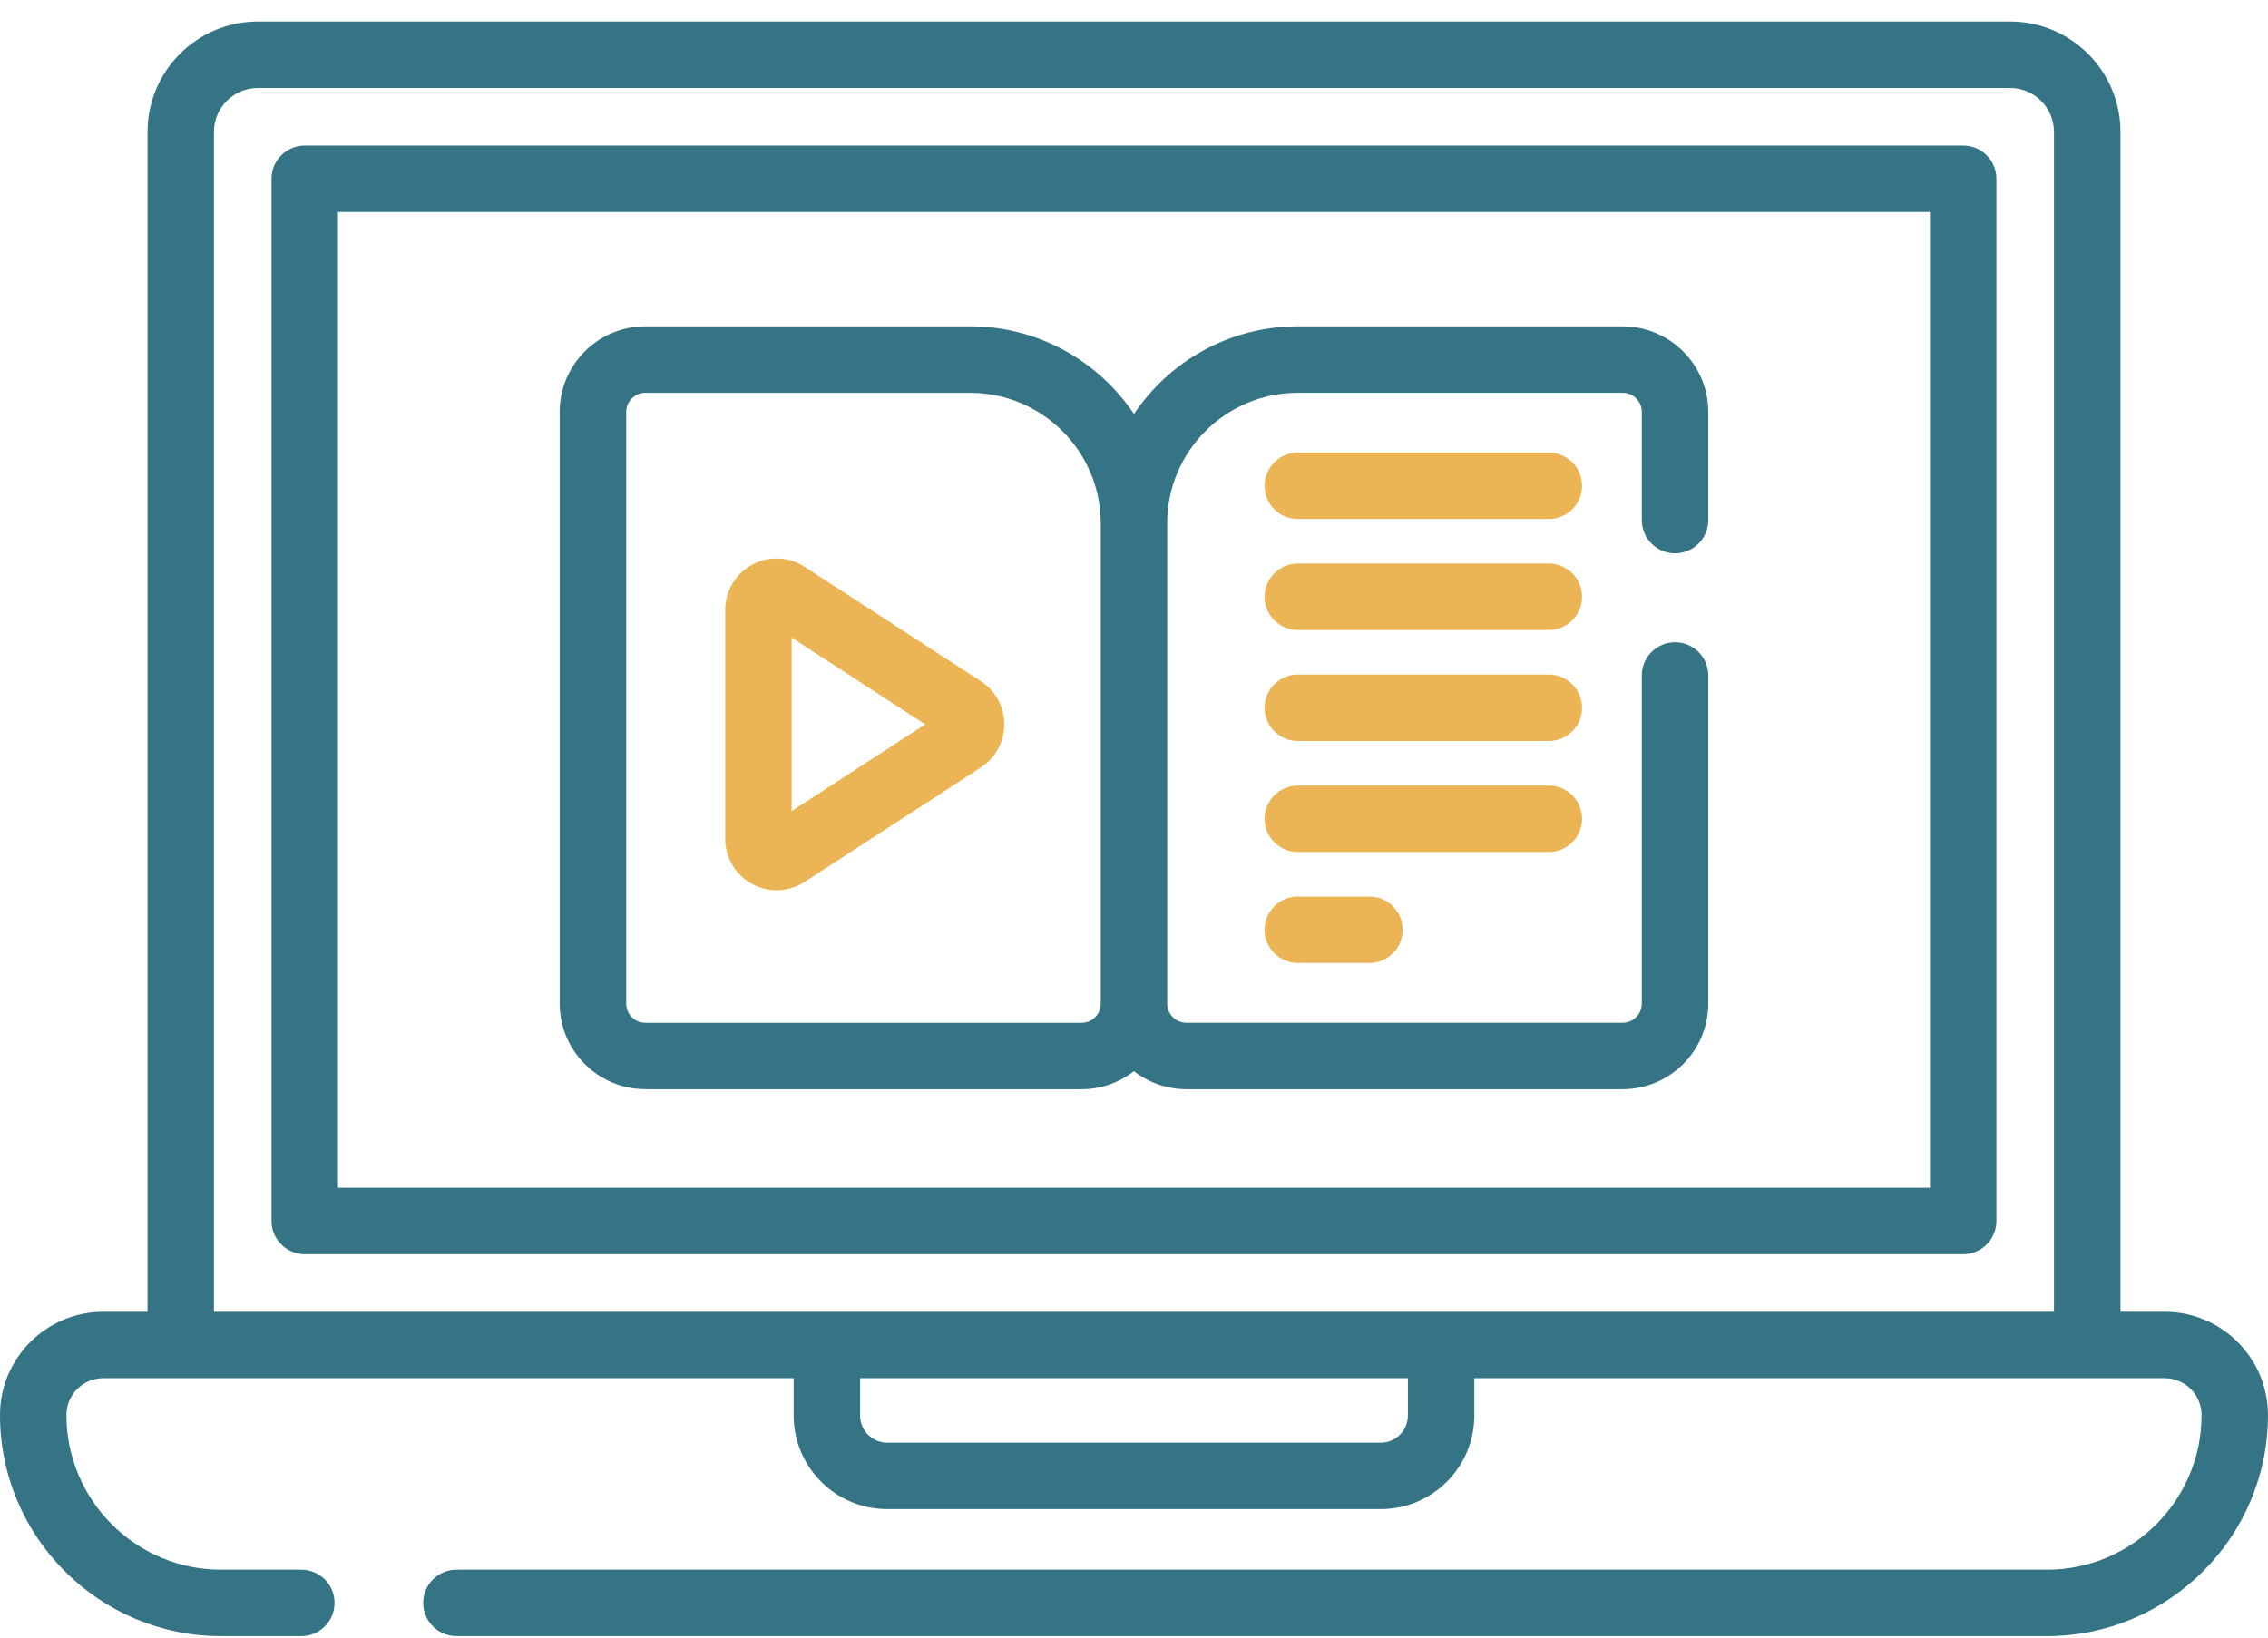 <?xml version="1.0" encoding="UTF-8"?>
<svg xmlns="http://www.w3.org/2000/svg" width="72" height="52" viewBox="0 0 72 52" fill="none">
  <g clip-path="url(#clip0_2001_585)">
    <path d="M68.721 41.654H67.317V4.187C67.317 2.255 65.745 0.684 63.814 0.684H8.187C6.255 0.684 4.684 2.256 4.684 4.187V41.654H3.279C1.471 41.654 0 43.125 0 44.933C0 48.805 3.15 51.953 7.02 51.953H9.565C10.148 51.953 10.62 51.481 10.62 50.898C10.62 50.316 10.148 49.844 9.565 49.844H7.02C4.312 49.844 2.109 47.64 2.109 44.933C2.109 44.288 2.634 43.763 3.279 43.763H25.196V44.95C25.196 46.587 26.527 47.92 28.166 47.92H43.834C45.471 47.92 46.804 46.588 46.804 44.95V43.763H68.721C69.366 43.763 69.891 44.288 69.891 44.933C69.891 47.642 67.687 49.844 64.98 49.844H14.49C13.908 49.844 13.435 50.316 13.435 50.898C13.435 51.481 13.908 51.953 14.49 51.953H64.979C68.85 51.953 71.999 48.803 71.999 44.933C71.999 43.125 70.528 41.654 68.719 41.654H68.721ZM44.695 44.95C44.695 45.424 44.309 45.811 43.834 45.811H28.166C27.692 45.811 27.305 45.425 27.305 44.95V43.763H44.695V44.95ZM6.792 41.654V4.187C6.792 3.418 7.418 2.793 8.186 2.793H63.813C64.581 2.793 65.206 3.419 65.206 4.187V41.654H6.792Z" fill="#347484"></path>
    <path d="M20.486 34.586H34.337C34.964 34.586 35.539 34.371 35.999 34.014C36.459 34.371 37.035 34.586 37.662 34.586H51.512C53.011 34.586 54.231 33.367 54.231 31.868V21.449C54.231 20.867 53.758 20.394 53.176 20.394C52.594 20.394 52.121 20.867 52.121 21.449V31.868C52.121 32.204 51.849 32.477 51.512 32.477H37.662C37.326 32.477 37.053 32.204 37.053 31.868V16.618C37.053 14.332 38.914 12.473 41.199 12.473H51.512C51.849 12.473 52.121 12.745 52.121 13.08V16.516C52.121 17.098 52.594 17.57 53.176 17.57C53.758 17.57 54.231 17.098 54.231 16.516V13.08C54.231 11.581 53.011 10.363 51.512 10.363H41.199C39.033 10.363 37.122 11.47 35.999 13.146C34.875 11.469 32.964 10.363 30.798 10.363H20.485C18.986 10.363 17.768 11.582 17.768 13.08V31.866C17.768 33.365 18.987 34.584 20.485 34.584L20.486 34.586ZM19.879 13.082C19.879 12.747 20.152 12.474 20.486 12.474H30.8C33.086 12.474 34.945 14.335 34.945 16.62V31.869C34.945 32.205 34.673 32.478 34.338 32.478H20.488C20.153 32.478 19.88 32.205 19.88 31.869V13.082H19.879Z" fill="#347484"></path>
    <path d="M49.169 14.371H41.2C40.618 14.371 40.145 14.844 40.145 15.426C40.145 16.008 40.618 16.48 41.2 16.48H49.169C49.752 16.48 50.224 16.008 50.224 15.426C50.224 14.844 49.752 14.371 49.169 14.371Z" fill="#EBB454"></path>
    <path d="M49.169 17.895H41.2C40.618 17.895 40.145 18.367 40.145 18.95C40.145 19.532 40.618 20.004 41.2 20.004H49.169C49.752 20.004 50.224 19.532 50.224 18.95C50.224 18.367 49.752 17.895 49.169 17.895Z" fill="#EBB454"></path>
    <path d="M49.169 21.419H41.2C40.618 21.419 40.145 21.892 40.145 22.474C40.145 23.056 40.618 23.529 41.2 23.529H49.169C49.752 23.529 50.224 23.056 50.224 22.474C50.224 21.892 49.752 21.419 49.169 21.419Z" fill="#EBB454"></path>
    <path d="M50.224 26C50.224 25.417 49.752 24.945 49.169 24.945H41.2C40.618 24.945 40.145 25.417 40.145 26C40.145 26.582 40.618 27.054 41.2 27.054H49.169C49.752 27.054 50.224 26.582 50.224 26Z" fill="#EBB454"></path>
    <path d="M41.2 28.469C40.618 28.469 40.145 28.941 40.145 29.523C40.145 30.106 40.618 30.578 41.2 30.578H43.475C44.058 30.578 44.53 30.106 44.53 29.523C44.53 28.941 44.058 28.469 43.475 28.469H41.2Z" fill="#EBB454"></path>
    <path d="M62.325 4.622H9.675C9.093 4.622 8.62 5.094 8.62 5.676V38.771C8.62 39.353 9.093 39.826 9.675 39.826H62.323C62.906 39.826 63.378 39.353 63.378 38.771V5.676C63.378 5.094 62.906 4.622 62.323 4.622H62.325ZM61.27 37.716H10.729V6.731H61.269V37.716H61.27Z" fill="#347484"></path>
    <path d="M23.874 28.069C24.117 28.201 24.384 28.267 24.653 28.267C24.962 28.267 25.271 28.179 25.541 28.005L31.14 24.369C31.605 24.067 31.882 23.556 31.882 23.001C31.882 22.446 31.605 21.935 31.14 21.633L25.543 17.998C25.041 17.671 24.402 17.646 23.877 17.931C23.351 18.217 23.023 18.767 23.023 19.364V26.635C23.023 27.234 23.349 27.784 23.875 28.069H23.874ZM25.131 20.246L29.372 23.001L25.131 25.756V20.248V20.246Z" fill="#EBB454"></path>
  </g>
  <defs>
    <clipPath id="clip0_2001_585">
      <rect width="72" height="51.269" fill="white" transform="translate(0 0.684)"></rect>
    </clipPath>
  </defs>
</svg>
